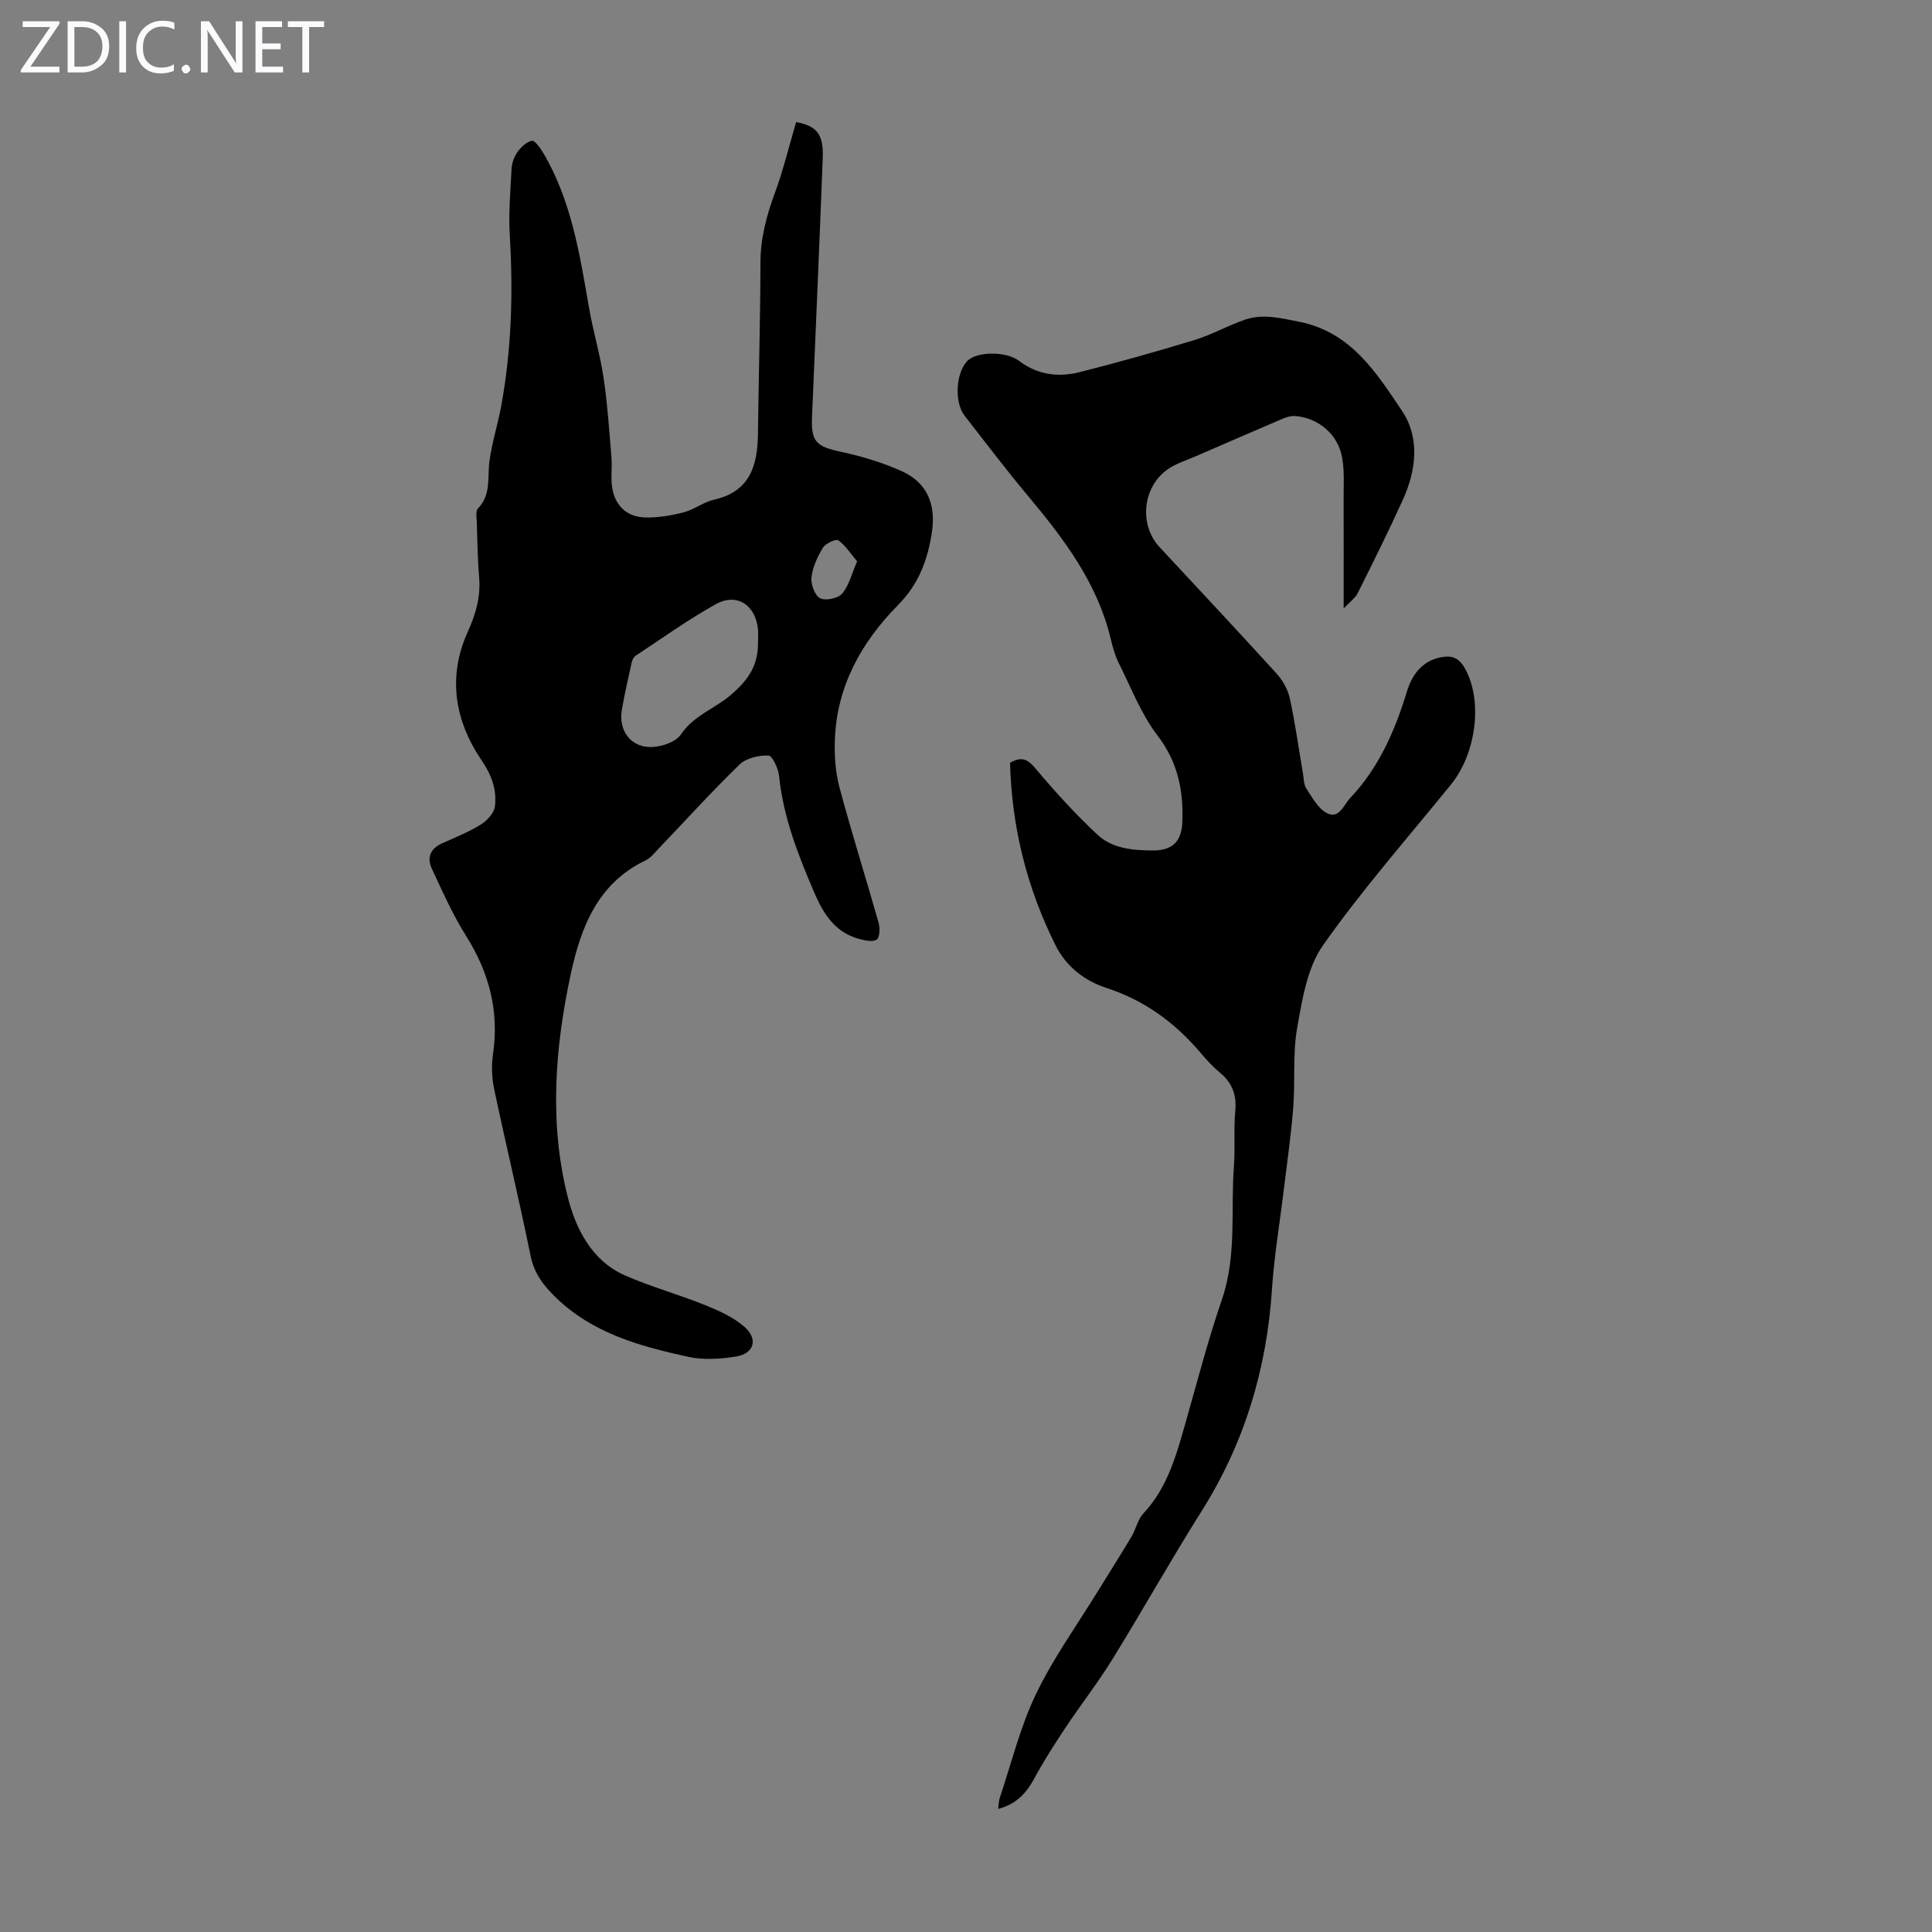 <svg enable-background="new 0 0 400 400" viewBox="0 0 400 400" xmlns="http://www.w3.org/2000/svg"><rect x="0" y="0" width="400" height="400" fill="#808080" stroke="none"/><g fill="#fbfafc"><path d="m12.4 4.8-6.1 9h6v1.2h-8v-.5l6.1-8.9h-5.7v-1.2h7.6v.4z"/><path d="m14 15v-10.6h3c1.6 0 2.9.5 4 1.4s1.6 2.2 1.6 3.8-.5 3-1.6 3.9-2.4 1.5-4 1.5zm1.4-9.4v8.2h1.6c1.3 0 2.4-.4 3.1-1.1s1.1-1.8 1.1-3.1-.4-2.3-1.2-3-1.8-1-3.1-1z"/><path d="m26.1 4.4v10.6h-1.4v-10.6z"/><path d="m36.1 14.6c-.8.4-1.8.6-2.9.6-1.5 0-2.7-.5-3.6-1.4s-1.4-2.2-1.4-3.8c0-1.7.5-3.1 1.5-4.1s2.3-1.6 3.9-1.6c1 0 1.8.1 2.5.4v1.4c-.8-.4-1.6-.6-2.5-.6-1.2 0-2.1.4-2.9 1.2s-1.1 1.8-1.1 3.2c0 1.3.3 2.3 1 3s1.6 1.1 2.7 1.1c1 0 2-.2 2.7-.7v1.3z"/><path d="m37.6 14.3c0-.2.1-.5.3-.6s.4-.3.6-.3c.3 0 .5.1.6.3s.3.4.3.6-.1.4-.3.6-.4.3-.6.3c-.3 0-.5-.1-.6-.3s-.3-.4-.3-.6z"/><path d="m50.2 15h-1.6l-5.3-8.2c-.2-.2-.3-.5-.4-.7 0 .2.1.7.1 1.5v7.4h-1.4v-10.6h1.7l5.2 8.1c.2.4.4.6.4.7 0-.3-.1-.8-.1-1.5v-7.3h1.4z"/><path d="m58.6 15h-5.7v-10.6h5.5v1.2h-4.1v3.4h3.8v1.2h-3.8v3.6h4.3z"/><path d="m67.1 5.6h-3.1v9.4h-1.4v-9.4h-3v-1.2h7.5z"/></g><path d="m164.83 25.28c4.21.78 5.7 2.43 5.51 7.38-.68 17.89-1.46 35.78-2.22 53.67-.22 5.14.87 6.12 6.03 7.22 4.31.93 8.63 2.22 12.63 4.04 5.19 2.37 7.01 6.86 6.17 12.51-.85 5.76-2.71 10.8-7 15.15-7.58 7.67-12.7 16.79-13.1 27.9-.12 3.28.11 6.71.95 9.86 2.51 9.39 5.45 18.66 8.1 28.02.31 1.1.26 3.06-.39 3.5-.82.56-2.48.18-3.68-.15-5.04-1.36-7.44-5.34-9.32-9.75-3.3-7.72-6.35-15.5-7.21-23.98-.16-1.55-1.39-4.21-2.2-4.23-2.01-.06-4.6.53-5.98 1.86-5.78 5.61-11.19 11.59-16.76 17.42-.84.88-1.66 1.95-2.72 2.45-9.9 4.7-13.4 13.93-15.45 23.43-3.3 15.28-4.52 30.94-.64 46.26 1.64 6.49 4.92 13.17 11.84 16.22 5.4 2.37 11.15 3.95 16.63 6.16 2.85 1.15 5.81 2.49 8.09 4.47 2.91 2.52 2.03 5.56-1.69 6.16-3.24.52-6.75.76-9.91.07-9.95-2.17-19.76-4.84-27.44-12.29-2.55-2.48-4.48-4.98-5.22-8.64-2.34-11.5-5.09-22.92-7.52-34.4-.49-2.34-.62-4.89-.27-7.25 1.33-8.97-.78-16.98-5.58-24.6-2.76-4.39-4.89-9.2-7.09-13.93-1.02-2.19-.32-4.1 2.08-5.18 2.74-1.23 5.57-2.36 8.1-3.93 1.3-.81 2.75-2.41 2.91-3.8.38-3.35-.66-6.38-2.7-9.37-5.62-8.26-7.17-17.32-2.95-26.68 1.65-3.67 2.71-7.22 2.37-11.25-.32-3.79-.36-7.6-.48-11.4-.03-.99-.29-2.38.23-2.92 2.79-2.87 1.93-6.44 2.39-9.82.51-3.85 1.74-7.61 2.44-11.45 2.12-11.62 2.48-23.33 1.77-35.11-.28-4.65.12-9.34.37-14.01.06-1.17.54-2.47 1.22-3.42.73-1.01 1.84-2.08 2.97-2.33.56-.13 1.69 1.41 2.27 2.37 5.93 9.94 7.64 21.13 9.58 32.26.84 4.84 2.28 9.58 3 14.43.82 5.49 1.18 11.05 1.64 16.58.16 1.89-.14 3.82.08 5.69.46 4.08 2.99 6.61 7.05 6.67 2.63.04 5.33-.42 7.89-1.09 2.13-.56 4.02-2.1 6.16-2.58 7.57-1.69 9.08-7.16 9.15-13.77.13-11.75.5-23.5.51-35.25.01-5.04 1.21-9.66 2.93-14.33 1.76-4.75 2.95-9.71 4.46-14.84zm-7.89 107.68c0-.89.08-1.79-.01-2.68-.52-5.08-4.41-7.62-8.79-5.16-5.72 3.2-11.08 7.04-16.56 10.66-.4.26-.68.87-.79 1.36-.72 3.26-1.47 6.51-2.04 9.8-.78 4.52 2.08 8.07 6.58 7.7 1.99-.16 4.65-1.09 5.64-2.58 2.64-3.95 7.15-5.39 10.5-8.31 3.75-3.27 5.51-6.23 5.47-10.79zm20.52-16.74c-1.35-1.59-2.4-3.28-3.9-4.35-.5-.35-2.63.63-3.17 1.51-1.14 1.87-2.14 4.03-2.39 6.16-.16 1.42.7 3.74 1.8 4.32 1.11.58 3.71.03 4.55-.96 1.43-1.66 1.97-4.07 3.11-6.68z" fill="#000001"/><path d="m209.12 157.92c2.64-1.48 3.81-.55 5.36 1.29 4.01 4.76 8.22 9.4 12.77 13.63 3.04 2.83 7.22 3.22 11.35 3.24 4.12.03 6.03-1.8 6.19-5.91.26-6.34-.9-12.37-5.11-17.85-3.4-4.43-5.48-9.9-8.02-14.97-.79-1.58-1.29-3.35-1.7-5.08-2.76-11.58-9.68-20.7-17.12-29.59-4.52-5.4-8.78-11.03-13.12-16.59-2.13-2.73-1.86-8.63.44-11.24 1.87-2.12 8.1-2.22 10.87-.11 3.77 2.87 8.08 3.42 12.44 2.32 8.01-2.02 15.96-4.26 23.86-6.67 3.58-1.09 6.9-3.01 10.45-4.21 3.69-1.26 7.32-.33 11.12.42 10.8 2.11 16.04 10.54 21.37 18.46 3.74 5.56 2.95 12.3.18 18.41-2.95 6.51-6.15 12.92-9.34 19.32-.51 1.03-1.6 1.77-2.92 3.17 0-8.22.02-15.43-.01-22.64-.01-2.89.2-5.84-.32-8.65-.87-4.74-4.84-8.09-9.59-8.53-.92-.09-1.95.23-2.82.6-5.95 2.53-11.87 5.12-17.8 7.69-1.84.8-3.81 1.41-5.49 2.47-5.54 3.51-6.52 11.58-2.1 16.36 8.07 8.7 16.2 17.34 24.18 26.12 1.28 1.41 2.38 3.31 2.79 5.15 1.12 5.13 1.83 10.34 2.72 15.52.19 1.1.16 2.37.73 3.24 1.22 1.86 2.44 4.13 4.26 5.07 2.5 1.28 3.43-1.68 4.81-3.14 5.9-6.25 9.24-13.86 11.71-21.96 1.1-3.6 3.14-6.44 7.18-7.2 2.06-.39 3.54.09 4.73 2.11 3.85 6.51 2.63 17.61-2.77 24.27-8.93 11.01-18.33 21.69-26.48 33.26-3.27 4.65-4.3 11.17-5.34 17.02-.97 5.45-.4 11.16-.84 16.73-.46 5.76-1.3 11.49-1.99 17.22-.81 6.74-1.96 13.47-2.4 20.23-1.09 16.62-5.73 31.98-14.66 46.11-6.32 10.02-12.11 20.37-18.33 30.45-3.04 4.92-6.61 9.5-9.82 14.32-2.27 3.42-4.49 6.89-6.44 10.5-1.63 3.01-3.7 5.24-7.44 6.24.13-.94.12-1.67.34-2.32 2.42-7.2 4.23-14.7 7.51-21.5 3.61-7.51 8.57-14.37 12.95-21.51 2.27-3.7 4.6-7.35 6.82-11.08.91-1.53 1.26-3.51 2.43-4.75 5.04-5.37 6.85-12.14 8.78-18.92 2.42-8.49 4.63-17.06 7.5-25.4 3.11-9.06 1.79-18.39 2.48-27.59.28-3.79-.08-7.63.28-11.41.31-3.31-.6-5.81-3.13-7.92-1.46-1.21-2.77-2.62-3.99-4.07-5.31-6.27-11.6-10.92-19.56-13.51-4.47-1.46-8.33-4.38-10.55-8.86-5.91-11.85-9.05-24.41-9.4-37.76z" fill="#000001"/></svg>